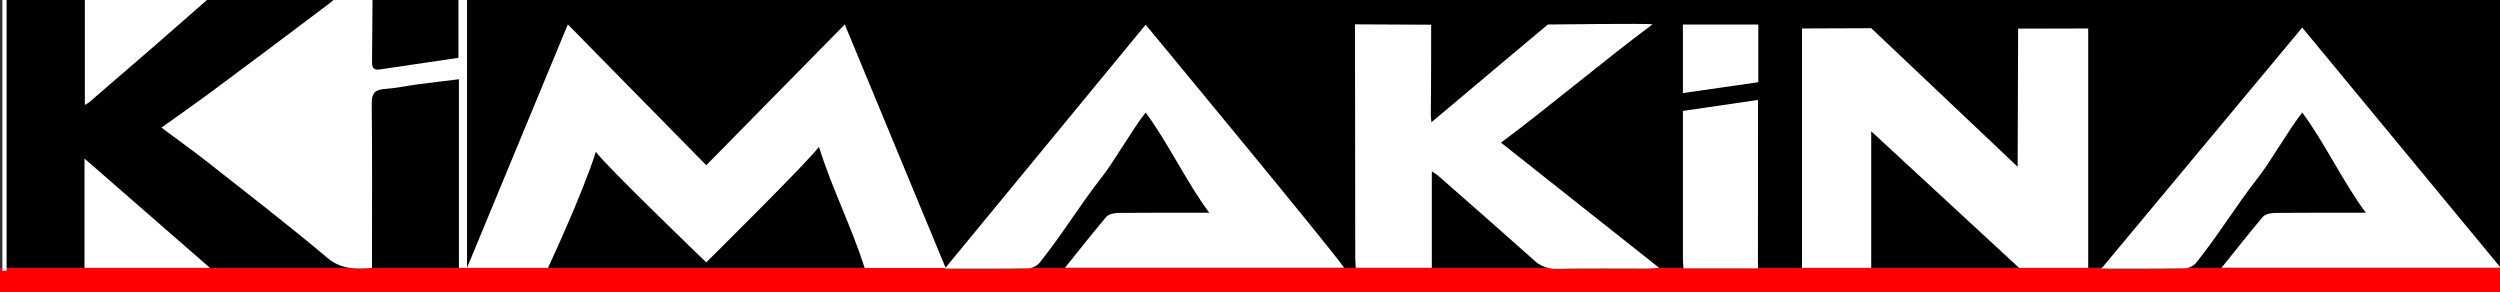 <?xml version="1.0" encoding="UTF-8"?> <svg xmlns="http://www.w3.org/2000/svg" width="873" height="102" viewBox="0 0 873 102" fill="none"><rect x="0" y="0" width="873" height="102" fill="#333333" stroke="none"/> <g clip-path="url(#clip0_59_619)"> <path d="M873.23 -2H0.82V102.5H873.23V-2Z" fill="#010101"></path> <path d="M873.23 93.49H0V102.5H873.23V93.49Z" fill="#FE0000"></path> <path d="M295 8.53L246.63 57.7L198.29 8.53L163.08 93.53H191.36C191.36 93.53 203.22 68.24 208.09 53C210.62 57 246.62 91.62 246.62 91.62C246.62 91.62 283.42 55.22 285.95 51.27C290.82 66.54 297.23 78.85 301.95 93.58H330.23L295 8.53Z" fill="white"></path> <path d="M160.25 93.53V27.68C155.01 28.32 150.25 28.87 145.5 29.5C141.78 29.99 138.1 30.83 134.37 31.07C130.93 31.3 129.77 32.54 129.81 36.13C130 53.87 129.9 71.62 129.9 89.37V93.58C124.05 93.9 119.16 94.14 114.28 90.02C100.55 78.44 86.28 67.48 72.16 56.36C67.07 52.36 61.77 48.59 56.37 44.57C62.15 40.43 68 36.35 73.76 32.09C87.5 21.897 101.193 11.643 114.84 1.33C115.38 0.93 116.5 0 117 -0.5L130.09 -0.67C130.03 6.83 129.99 14.33 129.91 21.82C129.91 23.74 130.62 24.56 132.62 24.25C141.71 22.88 150.81 21.56 160.09 20.19V-0.72H163.09V93.53H160.25Z" fill="white"></path> <path d="M73.08 -0.72C67.08 4.51 61.18 9.76 55.19 14.95C47.19 21.89 39.19 28.797 31.19 35.67C30.76 36.04 30.19 36.31 29.63 36.67V-0.72H73.08Z" fill="white"></path> <path d="M73.32 93.55H29.51V55.37L73.32 93.55Z" fill="white"></path> <path d="M371.89 93.49C376.89 87.32 381.43 81.49 386.29 75.74C387.06 74.83 389.02 74.37 390.44 74.35C400.8 74.24 411.17 74.29 422.28 74.29C414.75 64.29 407.55 49.29 400.06 39.29C395.54 45.01 388.92 56.57 384.76 61.86C376.76 72.05 371.27 81.4 363.2 91.54C362.289 92.699 360.968 93.465 359.51 93.68C349.89 93.86 340.28 93.78 329.94 93.78L400.06 8.63C400.06 8.63 465 87 469.36 93.49H371.89Z" fill="white"></path> <path d="M775.76 93.49C780.76 87.32 785.31 81.49 790.16 75.74C790.94 74.83 792.9 74.37 794.32 74.35C804.68 74.24 815.04 74.29 826.15 74.29C818.63 64.29 811.43 49.29 803.94 39.29C799.42 45.01 792.79 56.57 788.64 61.86C780.64 72.05 775.15 81.4 767.08 91.54C766.165 92.7 764.841 93.466 763.38 93.68C753.77 93.86 733.82 93.78 733.82 93.78L803.94 9.63L873.23 93.48L775.76 93.49Z" fill="white"></path> <path d="M653.43 45.85V93.53H629.26V9.94L653.44 9.85L704.56 58.23L704.73 10L729.2 9.94V93.53H705.05L653.43 45.85Z" fill="white"></path> <path d="M499.86 42.69C512.39 32.1 540.51 8.56 540.51 8.56C540.51 8.56 575.51 8.11 577.06 8.5C559.12 21.88 541.43 36.93 524.15 49.81L579.37 93.52C577.51 93.64 576.47 93.77 575.43 93.77C564.81 93.77 554.19 93.65 543.58 93.86C542.107 93.915 540.639 93.67 539.264 93.14C537.889 92.611 536.636 91.808 535.58 90.78C524.51 80.9 513.34 71.13 502.19 61.34C501.483 60.806 500.748 60.309 499.99 59.85V93.51H473.43C473.37 92.27 473.25 90.97 473.25 89.66C473.25 64.55 473.17 8.5 473.17 8.5L499.76 8.63C499.76 8.63 499.76 31.49 499.64 40.22C499.63 40.92 499.76 41.62 499.86 42.69Z" fill="white"></path> <path d="M613.87 93.69H587.87C587.8 92.56 587.68 91.49 587.68 90.42C587.68 74.42 587.68 38.73 587.68 38.73L613.9 34.9L613.87 93.69Z" fill="white"></path> <path d="M614 8.57V28.71L587.67 32.5V8.56L614 8.57Z" fill="white"></path> <path d="M2.3 -2H0.82V94.54H2.3V-2Z" fill="white"></path> </g> <defs> <clipPath id="clip0_59_619"> <rect width="873" height="102" fill="white"></rect> </clipPath> </defs> </svg> 